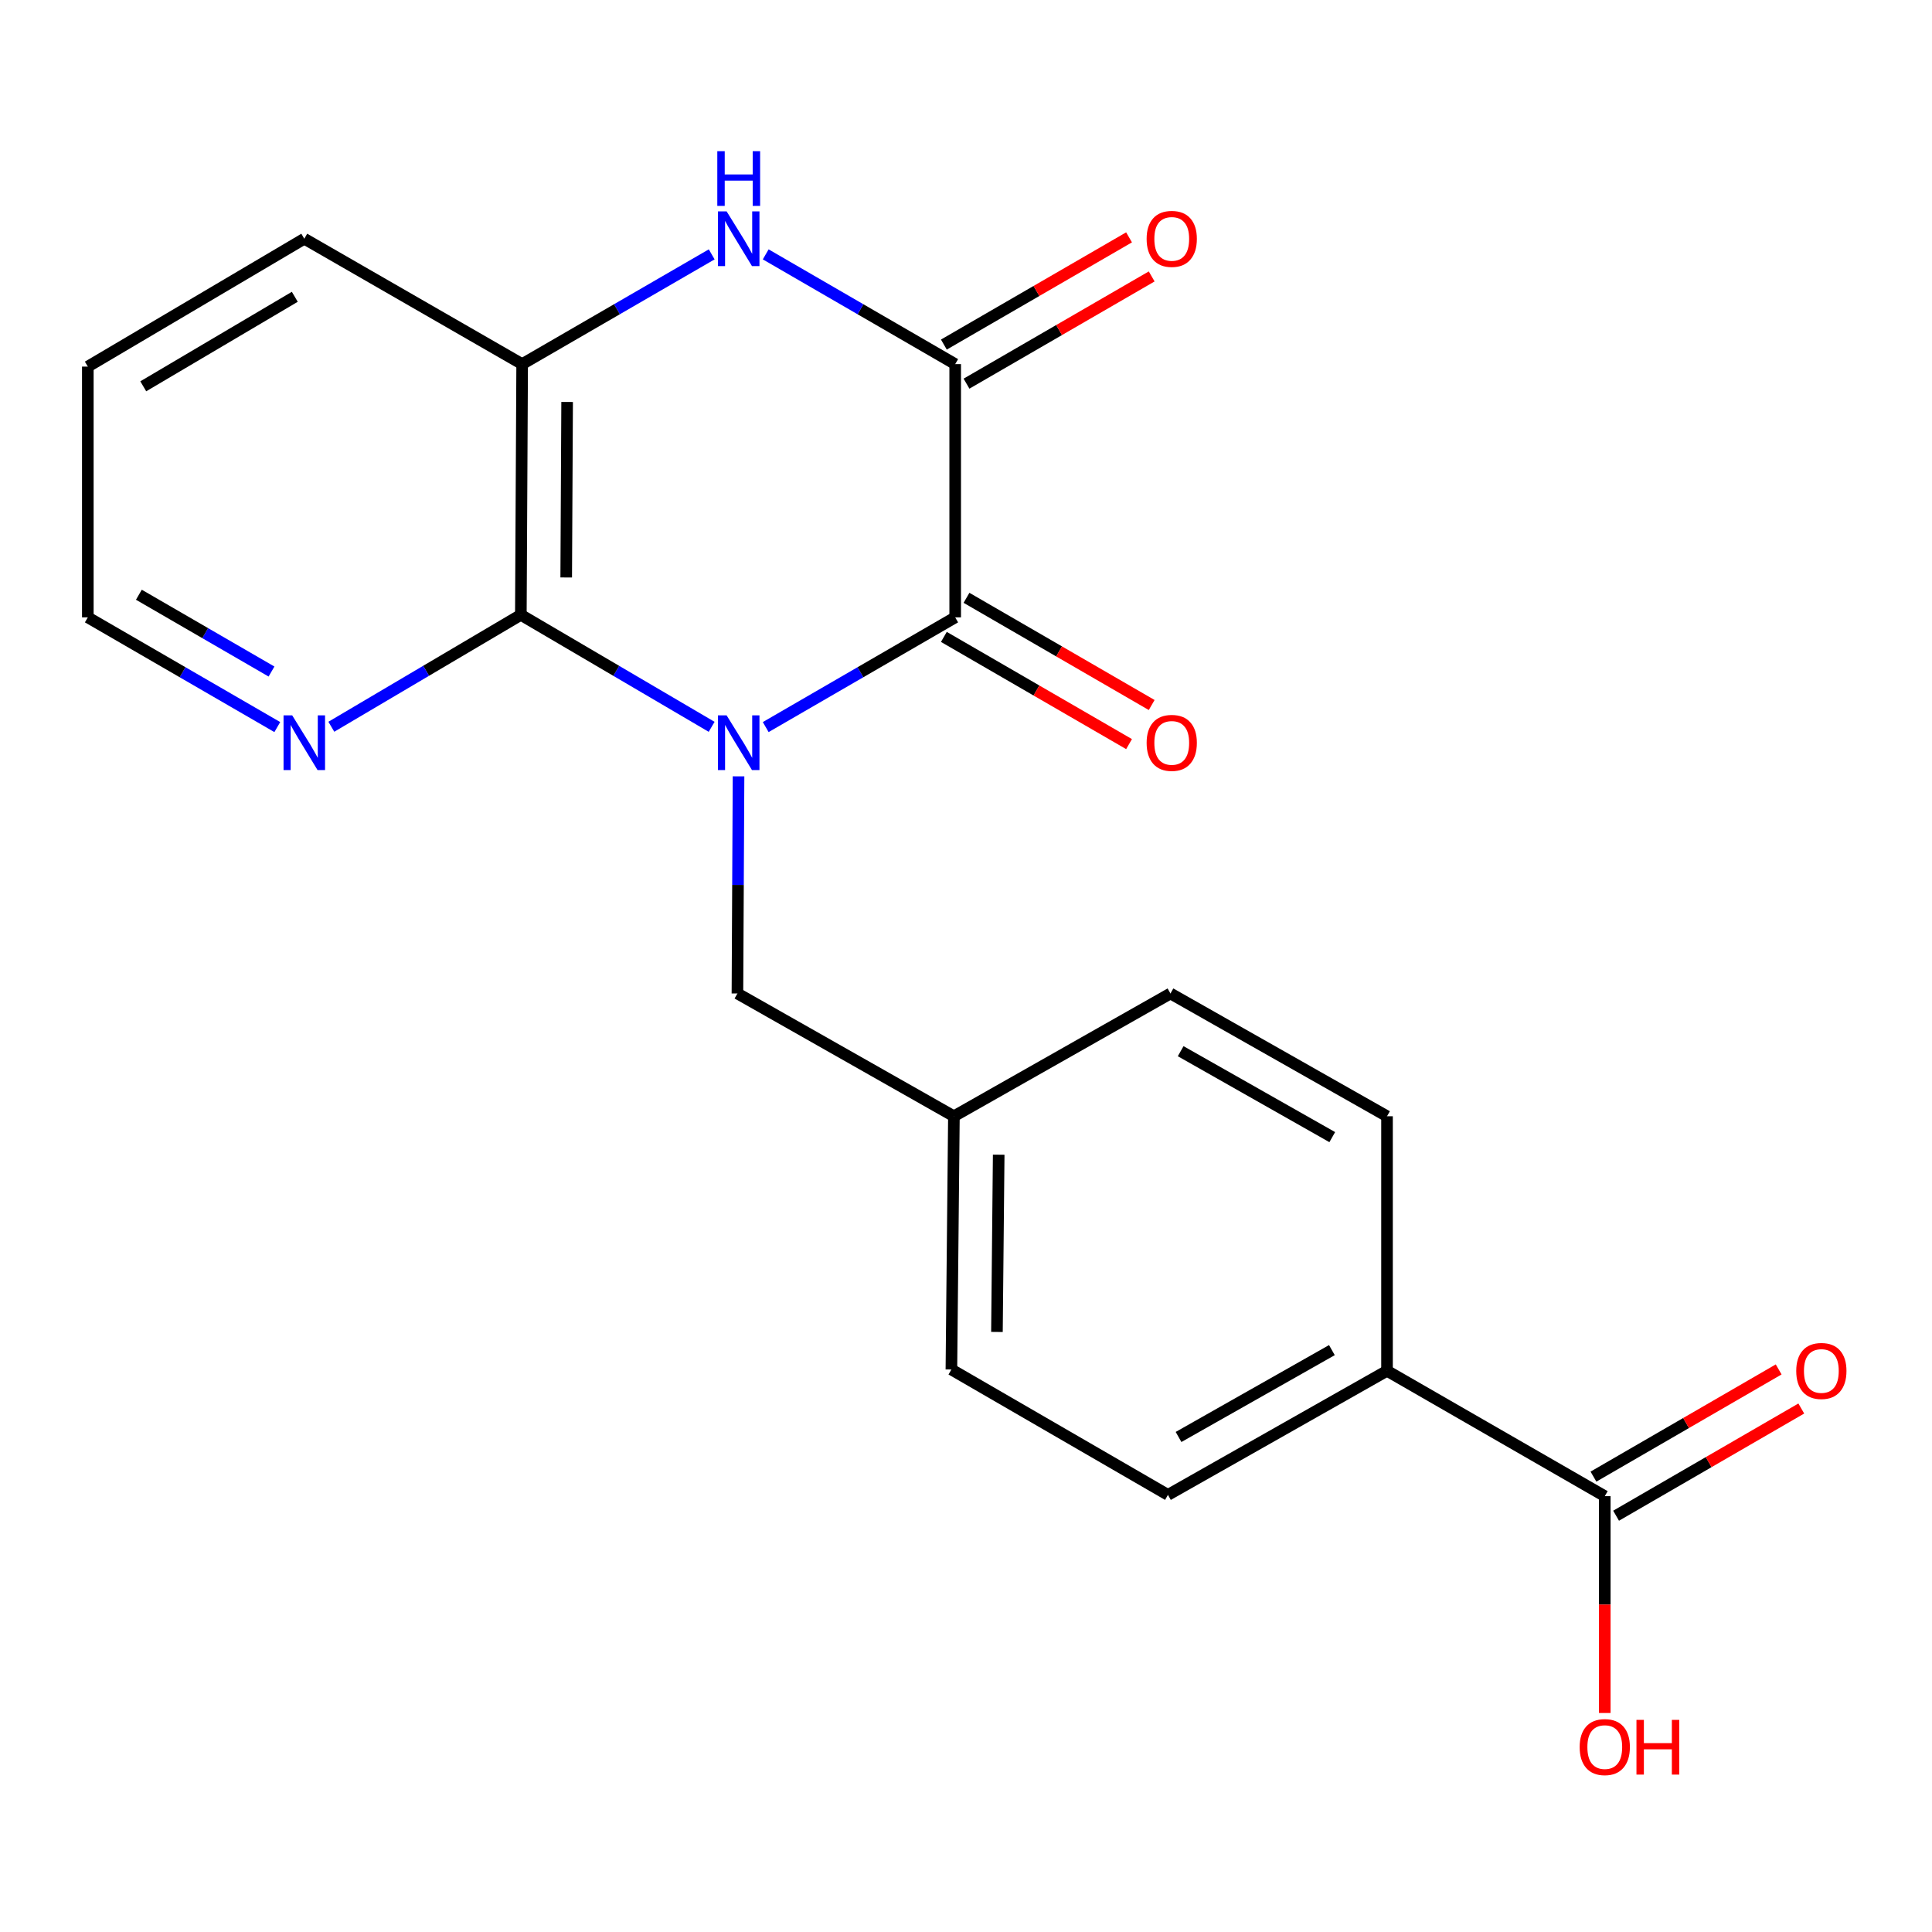 <?xml version='1.0' encoding='iso-8859-1'?>
<svg version='1.1' baseProfile='full'
              xmlns='http://www.w3.org/2000/svg'
                      xmlns:rdkit='http://www.rdkit.org/xml'
                      xmlns:xlink='http://www.w3.org/1999/xlink'
                  xml:space='preserve'
width='1000px' height='1000px' viewBox='0 0 1000 1000'>
<!-- END OF HEADER -->
<rect style='opacity:1.0;fill:#FFFFFF;stroke:none' width='1000' height='1000' x='0' y='0'> </rect>
<path class='bond-0' d='M 396.332,376.338 L 445.368,347.94' style='fill:none;fill-rule:evenodd;stroke:#0000FF;stroke-width:6px;stroke-linecap:butt;stroke-linejoin:miter;stroke-opacity:1' />
<path class='bond-0' d='M 445.368,347.94 L 494.404,319.543' style='fill:none;fill-rule:evenodd;stroke:#000000;stroke-width:6px;stroke-linecap:butt;stroke-linejoin:miter;stroke-opacity:1' />
<path class='bond-1' d='M 368.346,376.209 L 318.969,347.227' style='fill:none;fill-rule:evenodd;stroke:#0000FF;stroke-width:6px;stroke-linecap:butt;stroke-linejoin:miter;stroke-opacity:1' />
<path class='bond-1' d='M 318.969,347.227 L 269.591,318.244' style='fill:none;fill-rule:evenodd;stroke:#000000;stroke-width:6px;stroke-linecap:butt;stroke-linejoin:miter;stroke-opacity:1' />
<path class='bond-5' d='M 382.266,401.837 L 381.979,458.03' style='fill:none;fill-rule:evenodd;stroke:#0000FF;stroke-width:6px;stroke-linecap:butt;stroke-linejoin:miter;stroke-opacity:1' />
<path class='bond-5' d='M 381.979,458.03 L 381.692,514.223' style='fill:none;fill-rule:evenodd;stroke:#000000;stroke-width:6px;stroke-linecap:butt;stroke-linejoin:miter;stroke-opacity:1' />
<path class='bond-2' d='M 494.404,319.543 L 494.404,188.466' style='fill:none;fill-rule:evenodd;stroke:#000000;stroke-width:6px;stroke-linecap:butt;stroke-linejoin:miter;stroke-opacity:1' />
<path class='bond-8' d='M 488.547,329.659 L 536.472,357.404' style='fill:none;fill-rule:evenodd;stroke:#000000;stroke-width:6px;stroke-linecap:butt;stroke-linejoin:miter;stroke-opacity:1' />
<path class='bond-8' d='M 536.472,357.404 L 584.397,385.148' style='fill:none;fill-rule:evenodd;stroke:#FF0000;stroke-width:6px;stroke-linecap:butt;stroke-linejoin:miter;stroke-opacity:1' />
<path class='bond-8' d='M 500.26,309.427 L 548.185,337.171' style='fill:none;fill-rule:evenodd;stroke:#000000;stroke-width:6px;stroke-linecap:butt;stroke-linejoin:miter;stroke-opacity:1' />
<path class='bond-8' d='M 548.185,337.171 L 596.11,364.915' style='fill:none;fill-rule:evenodd;stroke:#FF0000;stroke-width:6px;stroke-linecap:butt;stroke-linejoin:miter;stroke-opacity:1' />
<path class='bond-4' d='M 269.591,318.244 L 270.267,188.466' style='fill:none;fill-rule:evenodd;stroke:#000000;stroke-width:6px;stroke-linecap:butt;stroke-linejoin:miter;stroke-opacity:1' />
<path class='bond-4' d='M 293.071,298.899 L 293.544,208.055' style='fill:none;fill-rule:evenodd;stroke:#000000;stroke-width:6px;stroke-linecap:butt;stroke-linejoin:miter;stroke-opacity:1' />
<path class='bond-7' d='M 269.591,318.244 L 220.545,347.206' style='fill:none;fill-rule:evenodd;stroke:#000000;stroke-width:6px;stroke-linecap:butt;stroke-linejoin:miter;stroke-opacity:1' />
<path class='bond-7' d='M 220.545,347.206 L 171.498,376.168' style='fill:none;fill-rule:evenodd;stroke:#0000FF;stroke-width:6px;stroke-linecap:butt;stroke-linejoin:miter;stroke-opacity:1' />
<path class='bond-10' d='M 500.261,198.582 L 548.186,170.832' style='fill:none;fill-rule:evenodd;stroke:#000000;stroke-width:6px;stroke-linecap:butt;stroke-linejoin:miter;stroke-opacity:1' />
<path class='bond-10' d='M 548.186,170.832 L 596.111,143.083' style='fill:none;fill-rule:evenodd;stroke:#FF0000;stroke-width:6px;stroke-linecap:butt;stroke-linejoin:miter;stroke-opacity:1' />
<path class='bond-10' d='M 488.546,178.35 L 536.471,150.601' style='fill:none;fill-rule:evenodd;stroke:#000000;stroke-width:6px;stroke-linecap:butt;stroke-linejoin:miter;stroke-opacity:1' />
<path class='bond-10' d='M 536.471,150.601 L 584.396,122.851' style='fill:none;fill-rule:evenodd;stroke:#FF0000;stroke-width:6px;stroke-linecap:butt;stroke-linejoin:miter;stroke-opacity:1' />
<path class='bond-21' d='M 494.404,188.466 L 445.368,160.063' style='fill:none;fill-rule:evenodd;stroke:#000000;stroke-width:6px;stroke-linecap:butt;stroke-linejoin:miter;stroke-opacity:1' />
<path class='bond-21' d='M 445.368,160.063 L 396.332,131.66' style='fill:none;fill-rule:evenodd;stroke:#0000FF;stroke-width:6px;stroke-linecap:butt;stroke-linejoin:miter;stroke-opacity:1' />
<path class='bond-3' d='M 368.377,131.658 L 319.322,160.062' style='fill:none;fill-rule:evenodd;stroke:#0000FF;stroke-width:6px;stroke-linecap:butt;stroke-linejoin:miter;stroke-opacity:1' />
<path class='bond-3' d='M 319.322,160.062 L 270.267,188.466' style='fill:none;fill-rule:evenodd;stroke:#000000;stroke-width:6px;stroke-linecap:butt;stroke-linejoin:miter;stroke-opacity:1' />
<path class='bond-18' d='M 270.267,188.466 L 157.503,123.564' style='fill:none;fill-rule:evenodd;stroke:#000000;stroke-width:6px;stroke-linecap:butt;stroke-linejoin:miter;stroke-opacity:1' />
<path class='bond-14' d='M 381.692,514.223 L 493.741,577.774' style='fill:none;fill-rule:evenodd;stroke:#000000;stroke-width:6px;stroke-linecap:butt;stroke-linejoin:miter;stroke-opacity:1' />
<path class='bond-6' d='M 830.628,774.415 L 717.917,709.526' style='fill:none;fill-rule:evenodd;stroke:#000000;stroke-width:6px;stroke-linecap:butt;stroke-linejoin:miter;stroke-opacity:1' />
<path class='bond-11' d='M 836.484,784.531 L 884.416,756.787' style='fill:none;fill-rule:evenodd;stroke:#000000;stroke-width:6px;stroke-linecap:butt;stroke-linejoin:miter;stroke-opacity:1' />
<path class='bond-11' d='M 884.416,756.787 L 932.347,729.042' style='fill:none;fill-rule:evenodd;stroke:#FF0000;stroke-width:6px;stroke-linecap:butt;stroke-linejoin:miter;stroke-opacity:1' />
<path class='bond-11' d='M 824.772,764.298 L 872.704,736.553' style='fill:none;fill-rule:evenodd;stroke:#000000;stroke-width:6px;stroke-linecap:butt;stroke-linejoin:miter;stroke-opacity:1' />
<path class='bond-11' d='M 872.704,736.553 L 920.635,708.808' style='fill:none;fill-rule:evenodd;stroke:#FF0000;stroke-width:6px;stroke-linecap:butt;stroke-linejoin:miter;stroke-opacity:1' />
<path class='bond-15' d='M 830.628,774.415 L 830.628,830.528' style='fill:none;fill-rule:evenodd;stroke:#000000;stroke-width:6px;stroke-linecap:butt;stroke-linejoin:miter;stroke-opacity:1' />
<path class='bond-15' d='M 830.628,830.528 L 830.628,886.641' style='fill:none;fill-rule:evenodd;stroke:#FF0000;stroke-width:6px;stroke-linecap:butt;stroke-linejoin:miter;stroke-opacity:1' />
<path class='bond-19' d='M 143.526,376.338 L 94.49,347.94' style='fill:none;fill-rule:evenodd;stroke:#0000FF;stroke-width:6px;stroke-linecap:butt;stroke-linejoin:miter;stroke-opacity:1' />
<path class='bond-19' d='M 94.49,347.94 L 45.455,319.543' style='fill:none;fill-rule:evenodd;stroke:#000000;stroke-width:6px;stroke-linecap:butt;stroke-linejoin:miter;stroke-opacity:1' />
<path class='bond-19' d='M 140.532,347.587 L 106.207,327.709' style='fill:none;fill-rule:evenodd;stroke:#0000FF;stroke-width:6px;stroke-linecap:butt;stroke-linejoin:miter;stroke-opacity:1' />
<path class='bond-19' d='M 106.207,327.709 L 71.881,307.831' style='fill:none;fill-rule:evenodd;stroke:#000000;stroke-width:6px;stroke-linecap:butt;stroke-linejoin:miter;stroke-opacity:1' />
<path class='bond-9' d='M 717.917,709.526 L 604.53,773.752' style='fill:none;fill-rule:evenodd;stroke:#000000;stroke-width:6px;stroke-linecap:butt;stroke-linejoin:miter;stroke-opacity:1' />
<path class='bond-9' d='M 689.387,698.818 L 610.016,743.776' style='fill:none;fill-rule:evenodd;stroke:#000000;stroke-width:6px;stroke-linecap:butt;stroke-linejoin:miter;stroke-opacity:1' />
<path class='bond-22' d='M 717.917,709.526 L 717.917,577.774' style='fill:none;fill-rule:evenodd;stroke:#000000;stroke-width:6px;stroke-linecap:butt;stroke-linejoin:miter;stroke-opacity:1' />
<path class='bond-12' d='M 604.53,773.752 L 492.442,708.85' style='fill:none;fill-rule:evenodd;stroke:#000000;stroke-width:6px;stroke-linecap:butt;stroke-linejoin:miter;stroke-opacity:1' />
<path class='bond-13' d='M 717.917,577.774 L 605.829,514.223' style='fill:none;fill-rule:evenodd;stroke:#000000;stroke-width:6px;stroke-linecap:butt;stroke-linejoin:miter;stroke-opacity:1' />
<path class='bond-13' d='M 689.573,588.578 L 611.112,544.093' style='fill:none;fill-rule:evenodd;stroke:#000000;stroke-width:6px;stroke-linecap:butt;stroke-linejoin:miter;stroke-opacity:1' />
<path class='bond-16' d='M 493.741,577.774 L 605.829,514.223' style='fill:none;fill-rule:evenodd;stroke:#000000;stroke-width:6px;stroke-linecap:butt;stroke-linejoin:miter;stroke-opacity:1' />
<path class='bond-17' d='M 493.741,577.774 L 492.442,708.85' style='fill:none;fill-rule:evenodd;stroke:#000000;stroke-width:6px;stroke-linecap:butt;stroke-linejoin:miter;stroke-opacity:1' />
<path class='bond-17' d='M 516.924,597.667 L 516.015,689.421' style='fill:none;fill-rule:evenodd;stroke:#000000;stroke-width:6px;stroke-linecap:butt;stroke-linejoin:miter;stroke-opacity:1' />
<path class='bond-23' d='M 157.503,123.564 L 45.455,189.752' style='fill:none;fill-rule:evenodd;stroke:#000000;stroke-width:6px;stroke-linecap:butt;stroke-linejoin:miter;stroke-opacity:1' />
<path class='bond-23' d='M 152.587,153.622 L 74.152,199.953' style='fill:none;fill-rule:evenodd;stroke:#000000;stroke-width:6px;stroke-linecap:butt;stroke-linejoin:miter;stroke-opacity:1' />
<path class='bond-20' d='M 45.455,319.543 L 45.455,189.752' style='fill:none;fill-rule:evenodd;stroke:#000000;stroke-width:6px;stroke-linecap:butt;stroke-linejoin:miter;stroke-opacity:1' />
<path  class='atom-0' d='M 376.095 370.272
L 385.375 385.272
Q 386.295 386.752, 387.775 389.432
Q 389.255 392.112, 389.335 392.272
L 389.335 370.272
L 393.095 370.272
L 393.095 398.592
L 389.215 398.592
L 379.255 382.192
Q 378.095 380.272, 376.855 378.072
Q 375.655 375.872, 375.295 375.192
L 375.295 398.592
L 371.615 398.592
L 371.615 370.272
L 376.095 370.272
' fill='#0000FF'/>
<path  class='atom-4' d='M 376.095 109.404
L 385.375 124.404
Q 386.295 125.884, 387.775 128.564
Q 389.255 131.244, 389.335 131.404
L 389.335 109.404
L 393.095 109.404
L 393.095 137.724
L 389.215 137.724
L 379.255 121.324
Q 378.095 119.404, 376.855 117.204
Q 375.655 115.004, 375.295 114.324
L 375.295 137.724
L 371.615 137.724
L 371.615 109.404
L 376.095 109.404
' fill='#0000FF'/>
<path  class='atom-4' d='M 371.275 78.252
L 375.115 78.252
L 375.115 90.293
L 389.595 90.293
L 389.595 78.252
L 393.435 78.252
L 393.435 106.572
L 389.595 106.572
L 389.595 93.493
L 375.115 93.493
L 375.115 106.572
L 371.275 106.572
L 371.275 78.252
' fill='#0000FF'/>
<path  class='atom-8' d='M 151.243 370.272
L 160.523 385.272
Q 161.443 386.752, 162.923 389.432
Q 164.403 392.112, 164.483 392.272
L 164.483 370.272
L 168.243 370.272
L 168.243 398.592
L 164.363 398.592
L 154.403 382.192
Q 153.243 380.272, 152.003 378.072
Q 150.803 375.872, 150.443 375.192
L 150.443 398.592
L 146.763 398.592
L 146.763 370.272
L 151.243 370.272
' fill='#0000FF'/>
<path  class='atom-9' d='M 593.492 384.512
Q 593.492 377.712, 596.852 373.912
Q 600.212 370.112, 606.492 370.112
Q 612.772 370.112, 616.132 373.912
Q 619.492 377.712, 619.492 384.512
Q 619.492 391.392, 616.092 395.312
Q 612.692 399.192, 606.492 399.192
Q 600.252 399.192, 596.852 395.312
Q 593.492 391.432, 593.492 384.512
M 606.492 395.992
Q 610.812 395.992, 613.132 393.112
Q 615.492 390.192, 615.492 384.512
Q 615.492 378.952, 613.132 376.152
Q 610.812 373.312, 606.492 373.312
Q 602.172 373.312, 599.812 376.112
Q 597.492 378.912, 597.492 384.512
Q 597.492 390.232, 599.812 393.112
Q 602.172 395.992, 606.492 395.992
' fill='#FF0000'/>
<path  class='atom-11' d='M 593.492 123.644
Q 593.492 116.844, 596.852 113.044
Q 600.212 109.244, 606.492 109.244
Q 612.772 109.244, 616.132 113.044
Q 619.492 116.844, 619.492 123.644
Q 619.492 130.524, 616.092 134.444
Q 612.692 138.324, 606.492 138.324
Q 600.252 138.324, 596.852 134.444
Q 593.492 130.564, 593.492 123.644
M 606.492 135.124
Q 610.812 135.124, 613.132 132.244
Q 615.492 129.324, 615.492 123.644
Q 615.492 118.084, 613.132 115.284
Q 610.812 112.444, 606.492 112.444
Q 602.172 112.444, 599.812 115.244
Q 597.492 118.044, 597.492 123.644
Q 597.492 129.364, 599.812 132.244
Q 602.172 135.124, 606.492 135.124
' fill='#FF0000'/>
<path  class='atom-12' d='M 929.729 709.606
Q 929.729 702.806, 933.089 699.006
Q 936.449 695.206, 942.729 695.206
Q 949.009 695.206, 952.369 699.006
Q 955.729 702.806, 955.729 709.606
Q 955.729 716.486, 952.329 720.406
Q 948.929 724.286, 942.729 724.286
Q 936.489 724.286, 933.089 720.406
Q 929.729 716.526, 929.729 709.606
M 942.729 721.086
Q 947.049 721.086, 949.369 718.206
Q 951.729 715.286, 951.729 709.606
Q 951.729 704.046, 949.369 701.246
Q 947.049 698.406, 942.729 698.406
Q 938.409 698.406, 936.049 701.206
Q 933.729 704.006, 933.729 709.606
Q 933.729 715.326, 936.049 718.206
Q 938.409 721.086, 942.729 721.086
' fill='#FF0000'/>
<path  class='atom-16' d='M 817.628 904.285
Q 817.628 897.485, 820.988 893.685
Q 824.348 889.885, 830.628 889.885
Q 836.908 889.885, 840.268 893.685
Q 843.628 897.485, 843.628 904.285
Q 843.628 911.165, 840.228 915.085
Q 836.828 918.965, 830.628 918.965
Q 824.388 918.965, 820.988 915.085
Q 817.628 911.205, 817.628 904.285
M 830.628 915.765
Q 834.948 915.765, 837.268 912.885
Q 839.628 909.965, 839.628 904.285
Q 839.628 898.725, 837.268 895.925
Q 834.948 893.085, 830.628 893.085
Q 826.308 893.085, 823.948 895.885
Q 821.628 898.685, 821.628 904.285
Q 821.628 910.005, 823.948 912.885
Q 826.308 915.765, 830.628 915.765
' fill='#FF0000'/>
<path  class='atom-16' d='M 847.028 890.205
L 850.868 890.205
L 850.868 902.245
L 865.348 902.245
L 865.348 890.205
L 869.188 890.205
L 869.188 918.525
L 865.348 918.525
L 865.348 905.445
L 850.868 905.445
L 850.868 918.525
L 847.028 918.525
L 847.028 890.205
' fill='#FF0000'/>
</svg>
